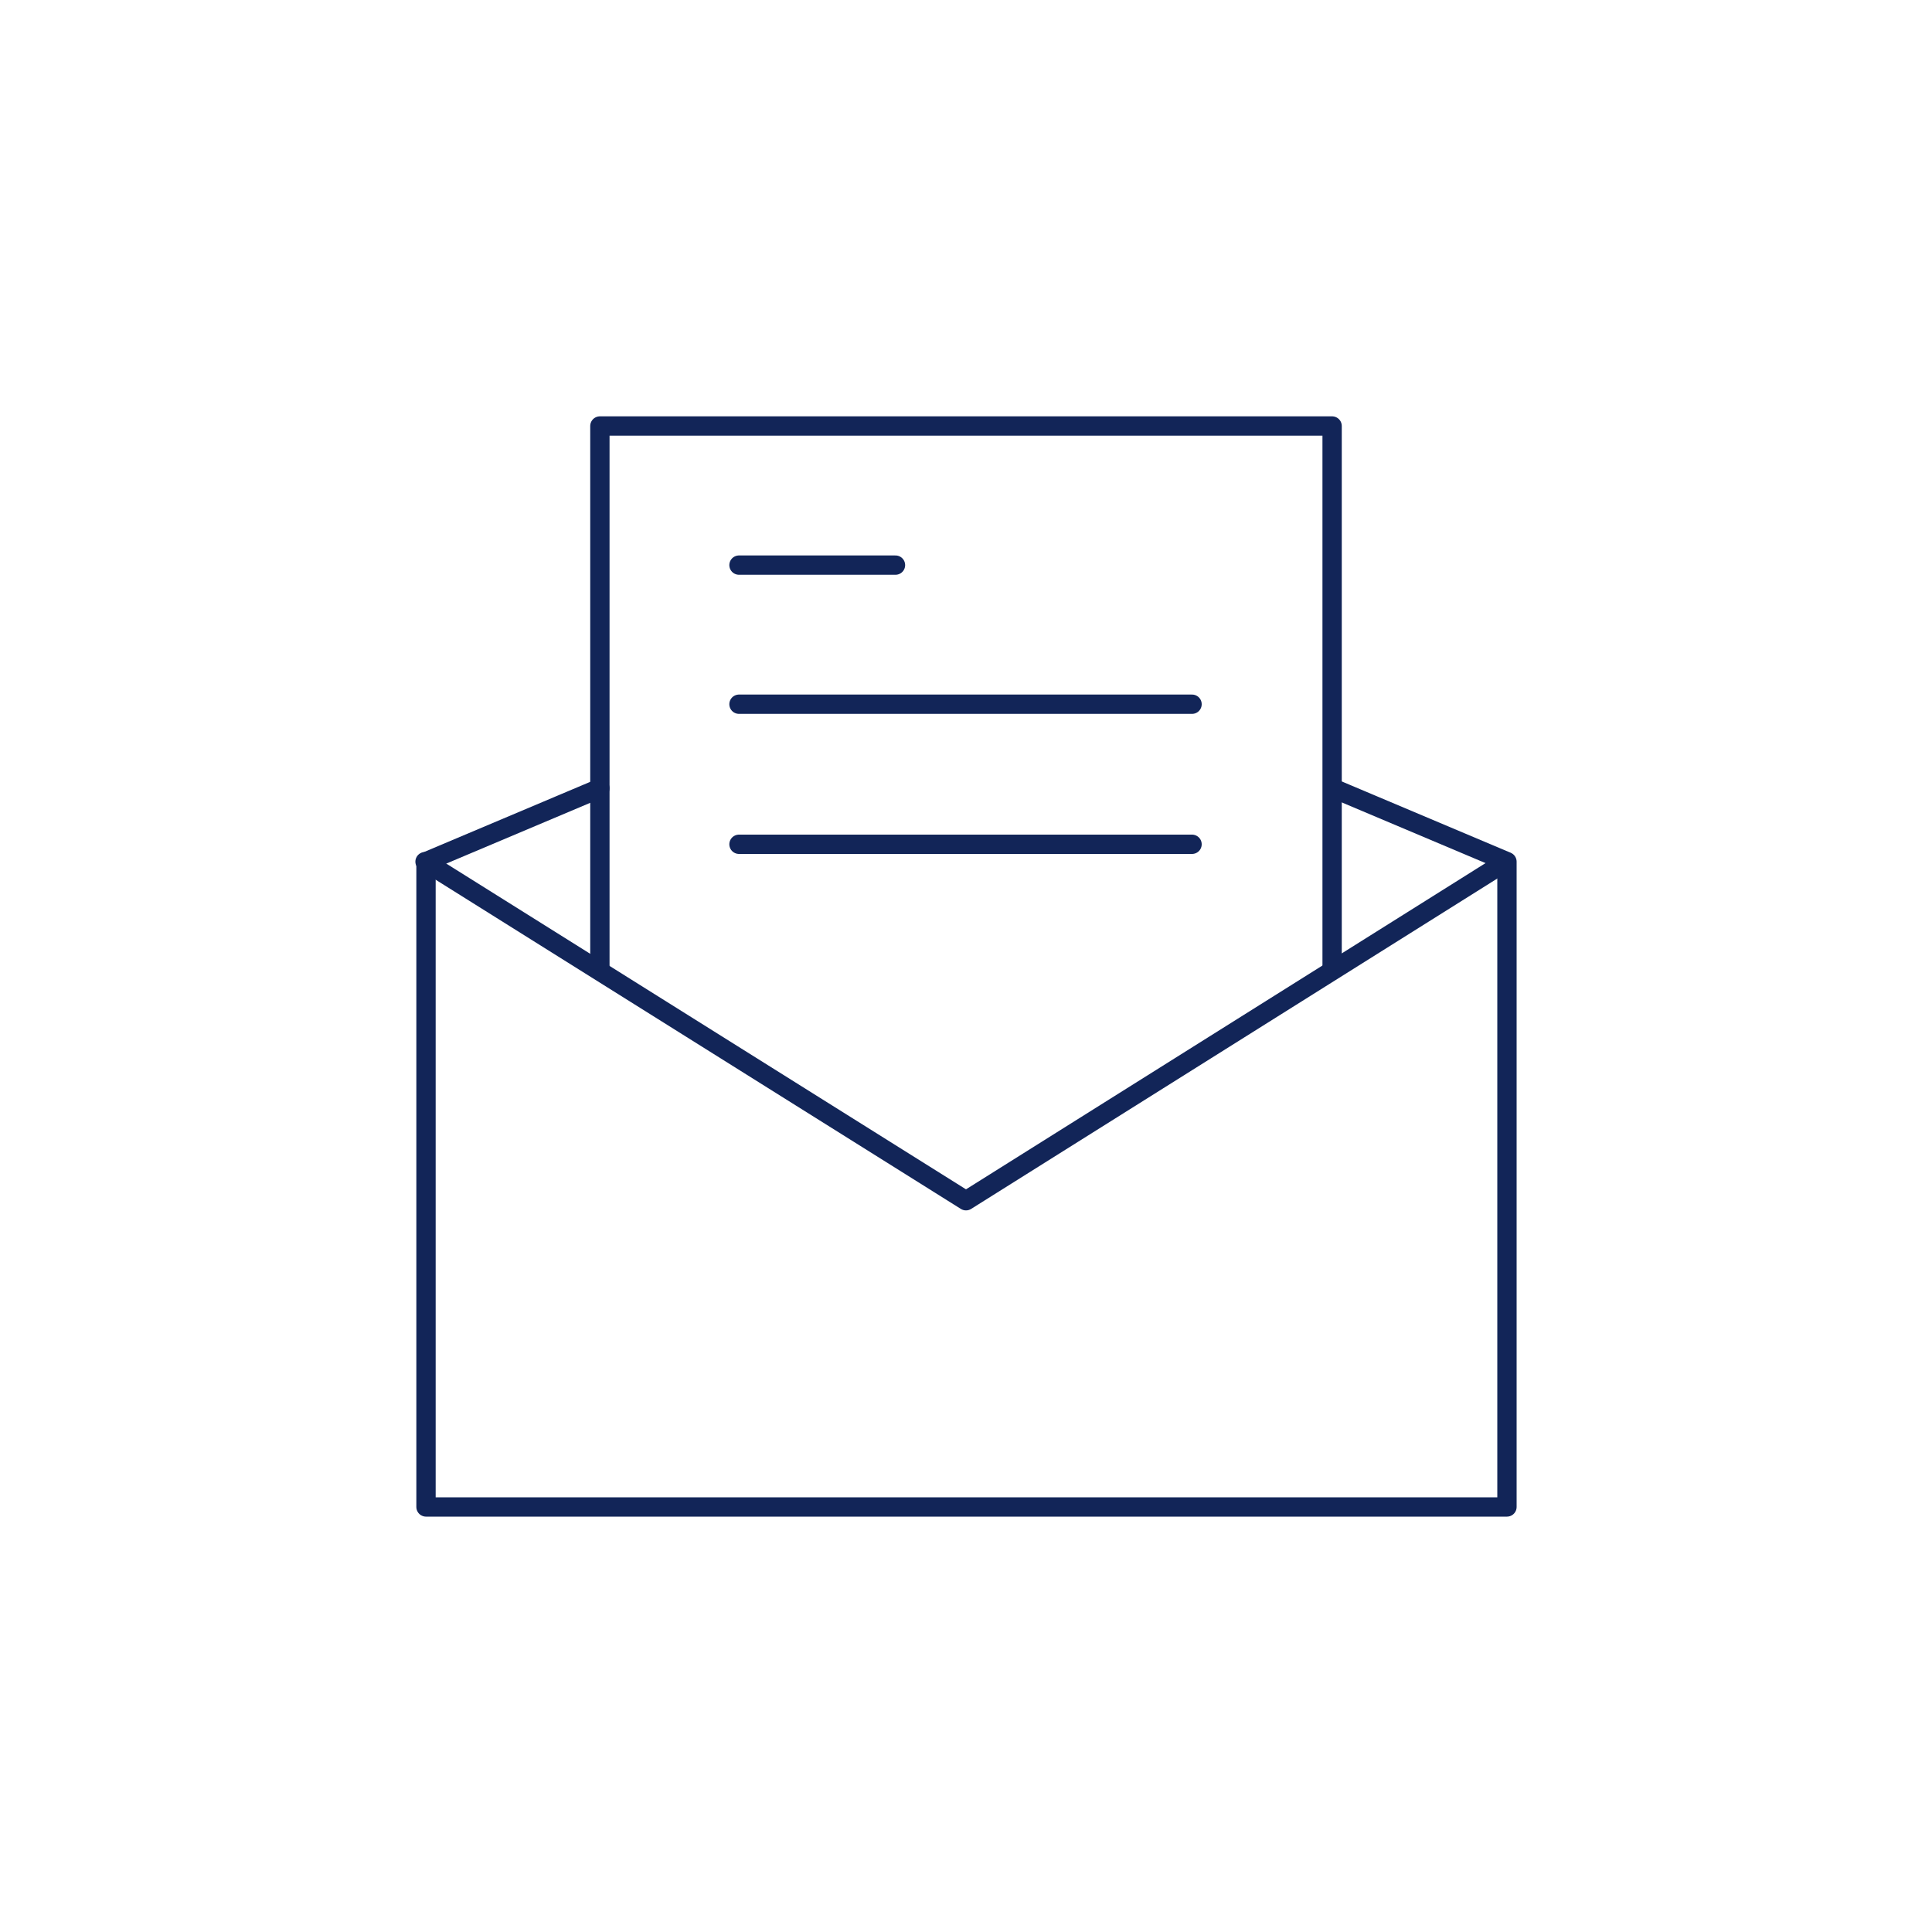 <?xml version="1.0" encoding="utf-8"?>
<!-- Generator: Adobe Illustrator 26.3.1, SVG Export Plug-In . SVG Version: 6.00 Build 0)  -->
<svg version="1.1" id="Ebene_1" xmlns="http://www.w3.org/2000/svg" xmlns:xlink="http://www.w3.org/1999/xlink" x="0px" y="0px"
	 width="200px" height="200px" viewBox="0 0 200 200" style="enable-background:new 0 0 200 200;" xml:space="preserve">
<style type="text/css">
	.st0{fill:none;stroke:#122558;stroke-width:2;stroke-linecap:round;stroke-linejoin:round;}
</style>
<g>
	<g>
		<g transform="matrix(1,0,0,1,0,0)">
			<g transform="matrix(1,0,0,1,400,213.5)">
				<path class="st0" d="M-337.9-113.5v-55.9h75.8v55.9"/>
			</g>
			<g transform="matrix(1,0,0,1,400,444.7)">
				<path class="st0" d="M-356-355.5l56,35.1l55.9-35.1"/>
			</g>
			<g transform="matrix(1,0,0,1,400,525.2)">
				<path class="st0" d="M-337.9-443.6l-18,7.6v66.8H-244V-436l-18-7.6"/>
			</g>
		</g>
		<g transform="matrix(1,0,0,1,0,0)">
			<g transform="matrix(1,0,0,1,0,0)">
				<path class="st0" d="M76.5,87.4h46.9"/>
			</g>
			<g transform="matrix(1,0,0,1,0,0)">
				<path class="st0" d="M76.5,72.9h46.9"/>
			</g>
			<g transform="matrix(1,0,0,1,0,0)">
				<path class="st0" d="M76.5,58.5h16.2"/>
			</g>
		</g>
	</g>
</g>
</svg>
